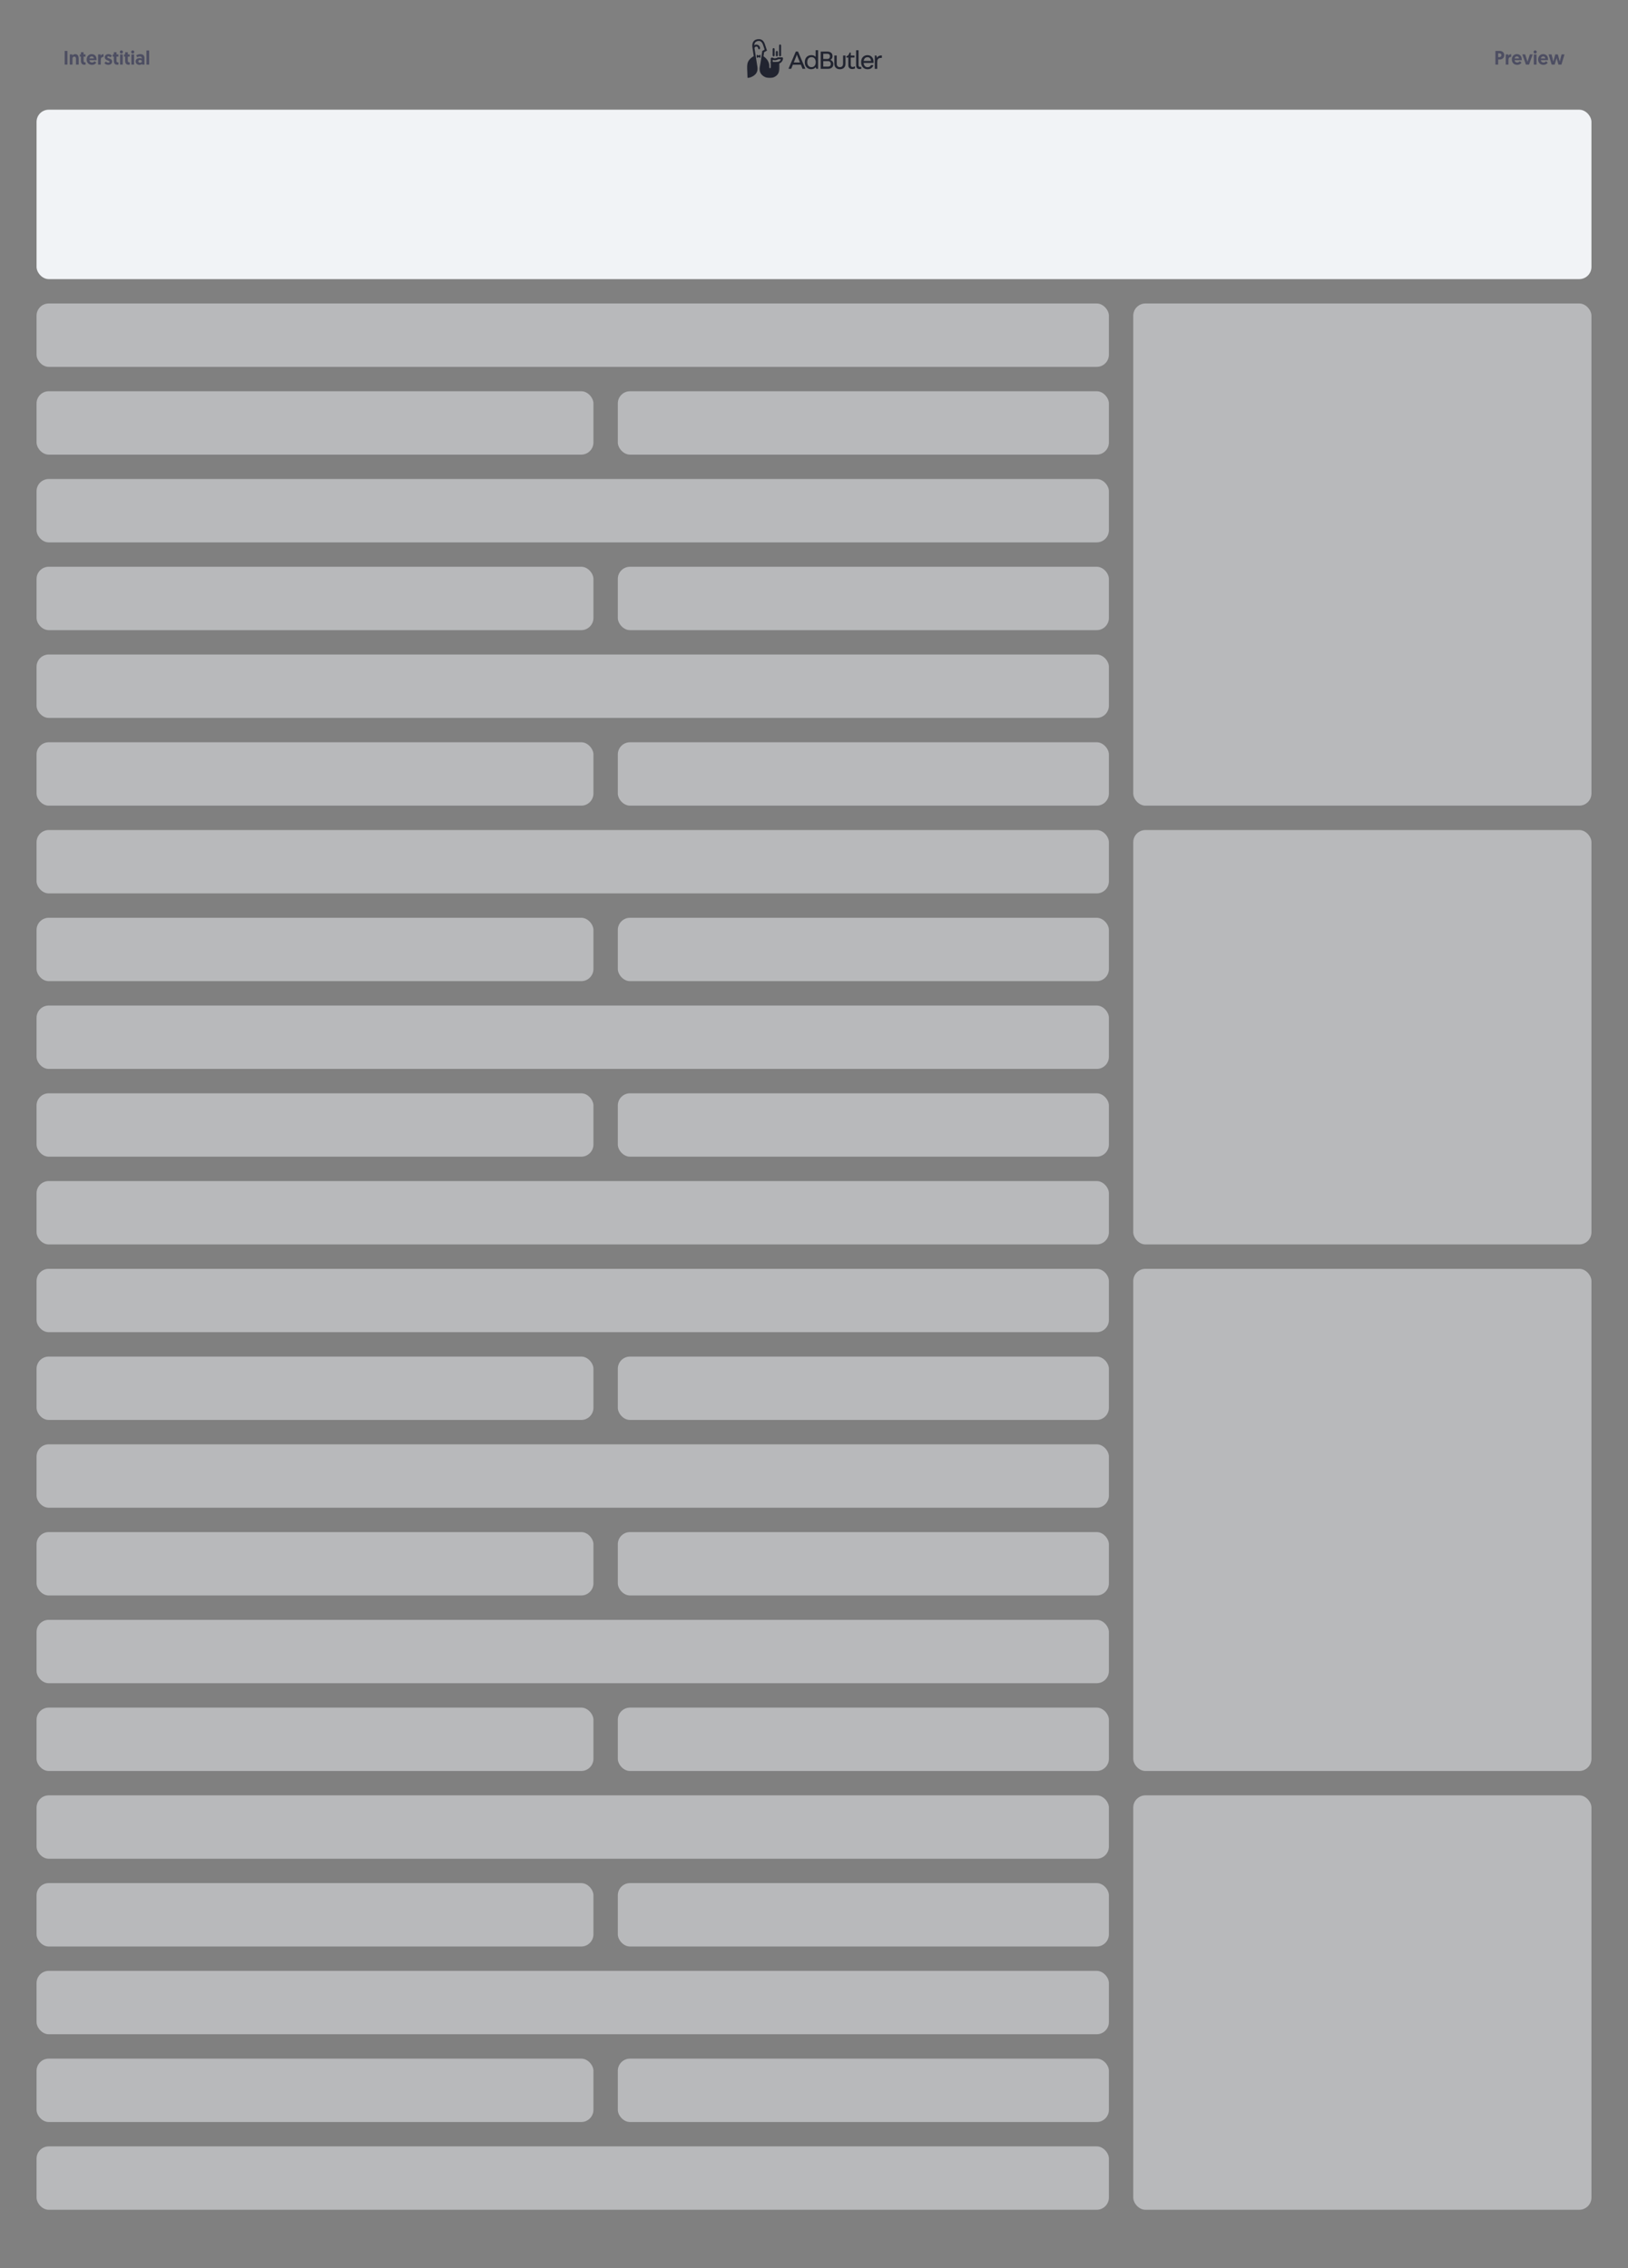 <svg width="1336" height="1861" viewBox="0 0 1336 1861" fill="none" xmlns="http://www.w3.org/2000/svg">
<rect x="0" y="0" width="1336" height="1861" fill="#808080" stroke="none"/>
<path d="M53.072 53H55.328V41.8H53.072V53ZM61.67 44.424C60.582 44.424 59.782 45.032 59.43 45.608V44.632H57.27V53H59.478V47.976C59.478 47.08 60.054 46.408 60.966 46.408C61.718 46.408 62.358 46.984 62.358 47.912V53H64.566V48.168C64.566 46.392 64.054 44.424 61.67 44.424ZM66.431 44.632H65.535V46.424H66.415V49.72C66.415 51.992 67.295 53.112 69.295 53.112C69.903 53.112 70.239 53.032 70.239 53.032V51.144C70.063 51.16 69.983 51.16 69.839 51.16C68.991 51.16 68.607 50.904 68.607 49.656V46.424H70.175V44.632H68.607V42.872H66.431V44.632ZM71.103 48.84C71.103 51.352 72.816 53.208 75.504 53.208C77.584 53.208 78.704 51.96 79.023 51.368L77.567 50.264C77.328 50.616 76.671 51.288 75.535 51.288C74.303 51.288 73.407 50.488 73.359 49.368H79.248C79.263 49.208 79.263 49.048 79.263 48.888C79.263 46.152 77.791 44.424 75.2 44.424C72.816 44.424 71.103 46.312 71.103 48.84ZM73.424 47.928C73.519 46.968 74.192 46.232 75.231 46.232C76.24 46.232 76.975 46.904 77.023 47.928H73.424ZM84.953 44.424C83.849 44.424 83.017 45.016 82.649 45.848V44.632H80.489V53H82.697V49.352C82.697 47.688 83.305 46.664 84.953 46.664V44.424ZM88.815 53.208C90.623 53.208 92.031 52.184 92.031 50.552C92.031 47.56 88.063 48.2 88.063 46.872C88.063 46.456 88.415 46.2 88.927 46.2C89.711 46.2 90.175 46.68 90.431 47L91.887 45.912C91.487 45.256 90.607 44.424 89.023 44.424C87.311 44.424 85.983 45.352 85.983 46.904C85.983 49.88 89.935 49.384 89.935 50.664C89.935 51.144 89.535 51.416 88.911 51.416C87.967 51.416 87.407 50.984 86.991 50.504L85.695 51.656C86.143 52.376 87.167 53.208 88.815 53.208ZM93.416 44.632H92.52V46.424H93.4V49.72C93.4 51.992 94.28 53.112 96.28 53.112C96.888 53.112 97.224 53.032 97.224 53.032V51.144C97.048 51.16 96.968 51.16 96.824 51.16C95.976 51.16 95.592 50.904 95.592 49.656V46.424H97.16V44.632H95.592V42.872H93.416V44.632ZM98.536 53H100.744V44.632H98.536V53ZM98.344 42.616C98.344 43.336 98.904 43.88 99.624 43.88C100.36 43.88 100.92 43.336 100.92 42.616C100.92 41.896 100.36 41.352 99.624 41.352C98.904 41.352 98.344 41.896 98.344 42.616ZM102.697 44.632H101.801V46.424H102.681V49.72C102.681 51.992 103.561 53.112 105.561 53.112C106.169 53.112 106.505 53.032 106.505 53.032V51.144C106.329 51.16 106.249 51.16 106.105 51.16C105.257 51.16 104.873 50.904 104.873 49.656V46.424H106.441V44.632H104.873V42.872H102.697V44.632ZM107.817 53H110.025V44.632H107.817V53ZM107.625 42.616C107.625 43.336 108.185 43.88 108.905 43.88C109.641 43.88 110.201 43.336 110.201 42.616C110.201 41.896 109.641 41.352 108.905 41.352C108.185 41.352 107.625 41.896 107.625 42.616ZM111.29 50.408C111.29 52.168 112.73 53.208 114.426 53.208C115.386 53.208 116.026 52.92 116.458 52.456L116.602 53H118.554V47.704C118.554 45.832 117.754 44.424 115.066 44.424C113.786 44.424 112.522 44.904 111.77 45.416L112.602 46.92C113.226 46.6 113.994 46.328 114.826 46.328C115.802 46.328 116.346 46.824 116.346 47.56V48.104C116.042 47.896 115.386 47.64 114.538 47.64C112.586 47.64 111.29 48.76 111.29 50.408ZM113.498 50.344C113.498 49.656 114.09 49.176 114.938 49.176C115.786 49.176 116.394 49.608 116.394 50.344C116.394 51.048 115.786 51.496 114.954 51.496C114.122 51.496 113.498 51.032 113.498 50.344ZM120.192 53H122.4V41.432H120.192V53Z" fill="#4D4E62"/>
<path d="M1227.2 53H1229.45V48.824H1230.78C1232.89 48.824 1234.45 47.368 1234.45 45.288C1234.45 43.176 1232.96 41.8 1230.77 41.8H1227.2V53ZM1229.45 46.872V43.752H1230.49C1231.44 43.752 1232.13 44.36 1232.13 45.288C1232.13 46.232 1231.45 46.872 1230.46 46.872H1229.45ZM1240.12 44.424C1239.02 44.424 1238.19 45.016 1237.82 45.848V44.632H1235.66V53H1237.87V49.352C1237.87 47.688 1238.48 46.664 1240.12 46.664V44.424ZM1240.67 48.84C1240.67 51.352 1242.38 53.208 1245.07 53.208C1247.15 53.208 1248.27 51.96 1248.59 51.368L1247.13 50.264C1246.89 50.616 1246.23 51.288 1245.1 51.288C1243.87 51.288 1242.97 50.488 1242.92 49.368H1248.81C1248.83 49.208 1248.83 49.048 1248.83 48.888C1248.83 46.152 1247.35 44.424 1244.76 44.424C1242.38 44.424 1240.67 46.312 1240.67 48.84ZM1242.99 47.928C1243.08 46.968 1243.75 46.232 1244.79 46.232C1245.8 46.232 1246.54 46.904 1246.59 47.928H1242.99ZM1254.8 53L1257.8 44.632H1255.44L1253.52 50.648L1251.6 44.632H1249.25L1252.24 53H1254.8ZM1258.72 53H1260.93V44.632H1258.72V53ZM1258.53 42.616C1258.53 43.336 1259.09 43.88 1259.81 43.88C1260.55 43.88 1261.11 43.336 1261.11 42.616C1261.11 41.896 1260.55 41.352 1259.81 41.352C1259.09 41.352 1258.53 41.896 1258.53 42.616ZM1262.23 48.84C1262.23 51.352 1263.94 53.208 1266.63 53.208C1268.71 53.208 1269.83 51.96 1270.15 51.368L1268.69 50.264C1268.45 50.616 1267.8 51.288 1266.66 51.288C1265.43 51.288 1264.53 50.488 1264.48 49.368H1270.37C1270.39 49.208 1270.39 49.048 1270.39 48.888C1270.39 46.152 1268.92 44.424 1266.32 44.424C1263.94 44.424 1262.23 46.312 1262.23 48.84ZM1264.55 47.928C1264.64 46.968 1265.32 46.232 1266.36 46.232C1267.36 46.232 1268.1 46.904 1268.15 47.928H1264.55ZM1278.91 53H1281.37L1283.89 44.632H1281.49L1280 50.568L1278.41 44.632H1276.33L1274.73 50.568L1273.26 44.632H1270.86L1273.36 53H1275.82L1277.37 47.64L1278.91 53Z" fill="#4D4E62"/>
<mask id="mask0_286_1019" style="mask-type:alpha" maskUnits="userSpaceOnUse" x="613" y="32" width="27" height="32">
<path fill-rule="evenodd" clip-rule="evenodd" d="M639.742 32H613V64H639.742V32V32Z" fill="white"/>
</mask>
<g mask="url(#mask0_286_1019)">
<path fill-rule="evenodd" clip-rule="evenodd" d="M632.517 50.777L632.49 55.366C632.488 55.678 632.233 55.93 631.919 55.932C631.605 55.934 631.349 55.687 631.341 55.377C631.319 54.495 631.275 53.239 631.249 53.074C630.649 49.302 628.075 47.239 626.539 46.203C626.73 44.886 626.962 43.353 627.039 42.797L629.43 41.514L627.706 36.338C627.228 34.902 626.534 33.798 625.646 33.055C624.473 32.076 622.971 31.77 621.303 32.172C618.27 32.903 616.908 35.346 617.467 39.052C617.493 39.225 617.522 39.416 617.554 39.625C617.554 39.633 617.554 39.641 617.554 39.65C617.554 39.74 617.569 39.826 617.598 39.907C617.817 41.339 618.149 43.461 618.55 46.024C617.557 46.644 615.999 47.657 614.887 49.086C613.346 51.067 612.883 53.414 613.024 56.288C613.292 61.77 613.379 63.164 613.383 63.204L613.454 64L614.257 63.925C614.418 63.91 618.229 63.128 620.338 60.449C621.489 58.985 621.903 57.148 621.569 54.988C621.068 51.752 620.576 48.602 620.141 45.822C619.726 43.163 619.384 40.975 619.163 39.538C619.221 38.774 619.866 38.17 620.652 38.17C621.472 38.17 622.139 38.827 622.146 39.636C622.149 39.991 622.369 40.315 622.714 40.411C623.257 40.564 623.75 40.164 623.75 39.65C623.75 37.957 622.36 36.581 620.652 36.581C620.025 36.581 619.442 36.767 618.954 37.085C619.058 35.239 619.96 34.131 621.682 33.716C623.809 33.204 625.322 34.254 626.183 36.836L627.486 40.75L625.559 41.783L625.504 42.184C625.492 42.276 624.24 51.434 623.498 54.946C623.105 56.807 623.425 59.249 624.768 60.887C626.248 62.691 628.588 63.993 631.783 63.993C634.978 63.993 637.318 62.345 638.444 60.632C639.279 59.361 639.742 57.585 639.742 55.26V50.844L632.517 50.777Z" fill="#212430"/>
</g>
<path fill-rule="evenodd" clip-rule="evenodd" d="M623.998 45.205C623.934 44.961 623.701 44.851 623.52 44.983L622.538 45.701L621.555 44.983C621.374 44.851 621.141 44.961 621.077 45.205C621.014 45.446 620.956 45.775 620.956 46.176C620.956 46.596 621.019 46.949 621.086 47.205C621.149 47.446 621.38 47.553 621.559 47.425L622.538 46.733L623.516 47.425C623.696 47.553 623.926 47.446 623.99 47.205C624.056 46.949 624.119 46.596 624.119 46.176C624.119 45.775 624.062 45.446 623.998 45.205" fill="#212430"/>
<path fill-rule="evenodd" clip-rule="evenodd" d="M634.112 48.147V48.151V48.147ZM633.31 52.556C632.867 52.556 632.508 52.201 632.508 51.762L632.507 48.15C632.505 47.739 632.809 47.288 633.475 47.22C633.784 47.166 634.065 47.321 634.195 47.392C634.501 47.561 635.135 47.911 635.988 47.863C637.152 47.797 638.071 47.197 638.08 47.191C638.213 47.101 638.371 47.053 638.532 47.053H641.769C641.982 47.053 642.186 47.136 642.337 47.285C642.487 47.434 642.571 47.637 642.571 47.847C642.571 47.967 642.551 49.044 641.885 50.145C641.257 51.183 639.935 52.42 637.202 52.42C636.759 52.42 636.4 52.065 636.4 51.626C636.4 51.187 636.759 50.832 637.202 50.832C638.793 50.832 639.906 50.326 640.509 49.328C640.652 49.091 640.751 48.854 640.818 48.641H638.757C638.324 48.887 637.315 49.38 636.078 49.449C635.277 49.494 634.601 49.312 634.111 49.116L634.112 51.762C634.112 52.2 633.753 52.556 633.31 52.556H633.31Z" fill="#212430"/>
<path fill-rule="evenodd" clip-rule="evenodd" d="M640.181 46.254V46.254C639.738 46.254 639.379 45.898 639.379 45.459V37.288C639.379 36.849 639.738 36.494 640.181 36.494C640.624 36.494 640.983 36.849 640.983 37.288V45.459C640.983 45.898 640.624 46.254 640.181 46.254" fill="#212430"/>
<path fill-rule="evenodd" clip-rule="evenodd" d="M637.511 46.254V46.254C637.068 46.254 636.709 45.898 636.709 45.459V42.586C636.709 42.148 637.068 41.792 637.511 41.792C637.954 41.792 638.313 42.148 638.313 42.586V45.459C638.313 45.898 637.954 46.254 637.511 46.254" fill="#212430"/>
<path fill-rule="evenodd" clip-rule="evenodd" d="M634.86 46.254V46.254C634.417 46.254 634.058 45.898 634.058 45.459V40.26C634.058 39.821 634.417 39.465 634.86 39.465C635.303 39.465 635.662 39.821 635.662 40.26V45.459C635.662 45.898 635.303 46.254 634.86 46.254" fill="#212430"/>
<path fill-rule="evenodd" clip-rule="evenodd" d="M675.588 50.154V54.661H679.414C681.437 54.661 681.789 53.398 681.789 52.418C681.789 51.525 681.393 50.154 679.436 50.154H675.588ZM675.588 44.122V48.368H679.194C680.645 48.368 681.107 47.148 681.107 46.103C681.107 45.319 680.689 44.122 679.04 44.122H675.588ZM681.501 49.108C682.666 49.522 683.876 50.851 683.876 52.419V52.549C683.876 55.184 681.985 56.469 679.456 56.469H673.52V42.314H678.797C681.281 42.314 683.194 43.425 683.194 46.016V46.147C683.194 47.584 682.49 48.564 681.501 49.065V49.108Z" fill="#212430"/>
<path fill-rule="evenodd" clip-rule="evenodd" d="M686.664 45.581V52.266C686.664 54.422 687.961 55.076 689.259 55.076C690.556 55.076 691.853 54.422 691.853 52.266V45.581H693.832V52.353C693.832 55.489 691.611 56.818 689.259 56.818C686.906 56.818 684.685 55.489 684.685 52.353V45.581H686.664Z" fill="#212430"/>
<path fill-rule="evenodd" clip-rule="evenodd" d="M701.236 45.581V47.192H698.18V53.312C698.18 54.596 698.905 54.967 699.719 54.967C700.291 54.967 700.862 54.792 701.302 54.466H701.654V56.142C701.126 56.426 700.202 56.665 699.543 56.665C697.168 56.665 696.157 55.381 696.157 53.377V47.192H694.574V46.234C696.245 45.668 696.883 44.296 697.168 43.12H698.18V45.581H701.236Z" fill="#212430"/>
<path fill-rule="evenodd" clip-rule="evenodd" d="M704.568 53.357C704.568 54.707 705.316 55.056 706.459 54.86H706.789V56.559C706.503 56.624 705.865 56.667 705.448 56.667C703.557 56.667 702.567 55.557 702.567 53.618V41.226H704.568V53.357Z" fill="#212430"/>
<path fill-rule="evenodd" clip-rule="evenodd" d="M711.951 46.931C710.016 46.931 709.049 48.172 708.763 50.002H714.853C714.721 48.52 713.908 46.931 711.951 46.931V46.931ZM716.72 53.42C716.192 55.598 714.367 56.818 711.949 56.818C708.893 56.818 706.672 54.574 706.672 51.177V50.872C706.672 47.519 708.805 45.254 711.883 45.254C715.159 45.254 716.896 47.758 716.896 50.829C716.896 51.134 716.896 51.308 716.874 51.635H708.717C708.893 53.638 709.97 55.119 711.993 55.119C713.422 55.119 714.302 54.531 714.741 53.42H716.72Z" fill="#212430"/>
<path fill-rule="evenodd" clip-rule="evenodd" d="M719.9 56.469H717.899V45.581H719.24L719.746 47.497H719.79C720.229 46.191 721.614 45.494 723.022 45.494C723.154 45.494 723.55 45.515 723.703 45.537V47.497H723.087C720.141 47.497 719.9 49.326 719.9 51.286V56.469Z" fill="#212430"/>
<path fill-rule="evenodd" clip-rule="evenodd" d="M653.91 44.832C653.8 45.202 653.47 46.117 653.382 46.335L651.382 51.256H656.482L654.46 46.291C654.372 46.073 654.042 45.202 653.954 44.832H653.91ZM657.23 53.085H650.656L649.293 56.439H647.183V56.112L653.075 42.284H654.878L660.792 56.112V56.439H658.593L657.23 53.085Z" fill="#212430"/>
<path fill-rule="evenodd" clip-rule="evenodd" d="M662.459 51.016C662.459 53.259 663.58 55.088 665.999 55.088C668.351 55.088 669.428 53.216 669.428 51.016C669.428 48.817 668.395 46.901 665.999 46.901C663.536 46.901 662.459 48.708 662.459 51.016M665.914 45.224C667.453 45.224 668.618 45.79 669.322 46.683H669.366V41.195H671.366V56.438H669.871L669.454 55.132H669.41C668.618 56.243 667.145 56.787 665.65 56.787C663.056 56.787 660.44 54.87 660.44 51.256V50.929C660.44 47.663 662.44 45.224 665.914 45.224" fill="#212430"/>
<rect x="30" y="90" width="1276" height="139" rx="10" fill="#F1F3F6"/>
<rect opacity="0.5" x="30" y="249" width="880" height="52" rx="10" fill="#F1F3F6"/>
<rect opacity="0.5" x="30" y="1041" width="880" height="52" rx="10" fill="#F1F3F6"/>
<rect opacity="0.5" x="30" y="681" width="880" height="52" rx="10" fill="#F1F3F6"/>
<rect opacity="0.5" x="30" y="1473" width="880" height="52" rx="10" fill="#F1F3F6"/>
<rect opacity="0.5" x="30" y="393" width="880" height="52" rx="10" fill="#F1F3F6"/>
<rect opacity="0.5" x="30" y="1185" width="880" height="52" rx="10" fill="#F1F3F6"/>
<rect opacity="0.5" x="30" y="825" width="880" height="52" rx="10" fill="#F1F3F6"/>
<rect opacity="0.5" x="30" y="1617" width="880" height="52" rx="10" fill="#F1F3F6"/>
<rect opacity="0.5" x="30" y="537" width="880" height="52" rx="10" fill="#F1F3F6"/>
<rect opacity="0.5" x="30" y="1329" width="880" height="52" rx="10" fill="#F1F3F6"/>
<rect opacity="0.5" x="30" y="969" width="880" height="52" rx="10" fill="#F1F3F6"/>
<rect opacity="0.5" x="30" y="1761" width="880" height="52" rx="10" fill="#F1F3F6"/>
<rect opacity="0.5" x="30" y="321" width="457" height="52" rx="10" fill="#F1F3F6"/>
<rect opacity="0.5" x="30" y="1113" width="457" height="52" rx="10" fill="#F1F3F6"/>
<rect opacity="0.5" x="30" y="753" width="457" height="52" rx="10" fill="#F1F3F6"/>
<rect opacity="0.5" x="30" y="1545" width="457" height="52" rx="10" fill="#F1F3F6"/>
<rect opacity="0.5" x="30" y="465" width="457" height="52" rx="10" fill="#F1F3F6"/>
<rect opacity="0.5" x="30" y="1257" width="457" height="52" rx="10" fill="#F1F3F6"/>
<rect opacity="0.5" x="30" y="897" width="457" height="52" rx="10" fill="#F1F3F6"/>
<rect opacity="0.5" x="30" y="1689" width="457" height="52" rx="10" fill="#F1F3F6"/>
<rect opacity="0.5" x="30" y="609" width="457" height="52" rx="10" fill="#F1F3F6"/>
<rect opacity="0.5" x="30" y="1401" width="457" height="52" rx="10" fill="#F1F3F6"/>
<rect opacity="0.5" x="930" y="249" width="376" height="412" rx="10" fill="#F1F3F6"/>
<rect opacity="0.5" x="930" y="1041" width="376" height="412" rx="10" fill="#F1F3F6"/>
<rect opacity="0.5" x="930" y="681" width="376" height="340" rx="10" fill="#F1F3F6"/>
<rect opacity="0.5" x="930" y="1473" width="376" height="340" rx="10" fill="#F1F3F6"/>
<rect opacity="0.5" x="507" y="321" width="403" height="52" rx="10" fill="#F1F3F6"/>
<rect opacity="0.5" x="507" y="1113" width="403" height="52" rx="10" fill="#F1F3F6"/>
<rect opacity="0.5" x="507" y="753" width="403" height="52" rx="10" fill="#F1F3F6"/>
<rect opacity="0.5" x="507" y="1545" width="403" height="52" rx="10" fill="#F1F3F6"/>
<rect opacity="0.5" x="507" y="465" width="403" height="52" rx="10" fill="#F1F3F6"/>
<rect opacity="0.5" x="507" y="1257" width="403" height="52" rx="10" fill="#F1F3F6"/>
<rect opacity="0.5" x="507" y="897" width="403" height="52" rx="10" fill="#F1F3F6"/>
<rect opacity="0.5" x="507" y="1689" width="403" height="52" rx="10" fill="#F1F3F6"/>
<rect opacity="0.5" x="507" y="609" width="403" height="52" rx="10" fill="#F1F3F6"/>
<rect opacity="0.5" x="507" y="1401" width="403" height="52" rx="10" fill="#F1F3F6"/>
</svg>
